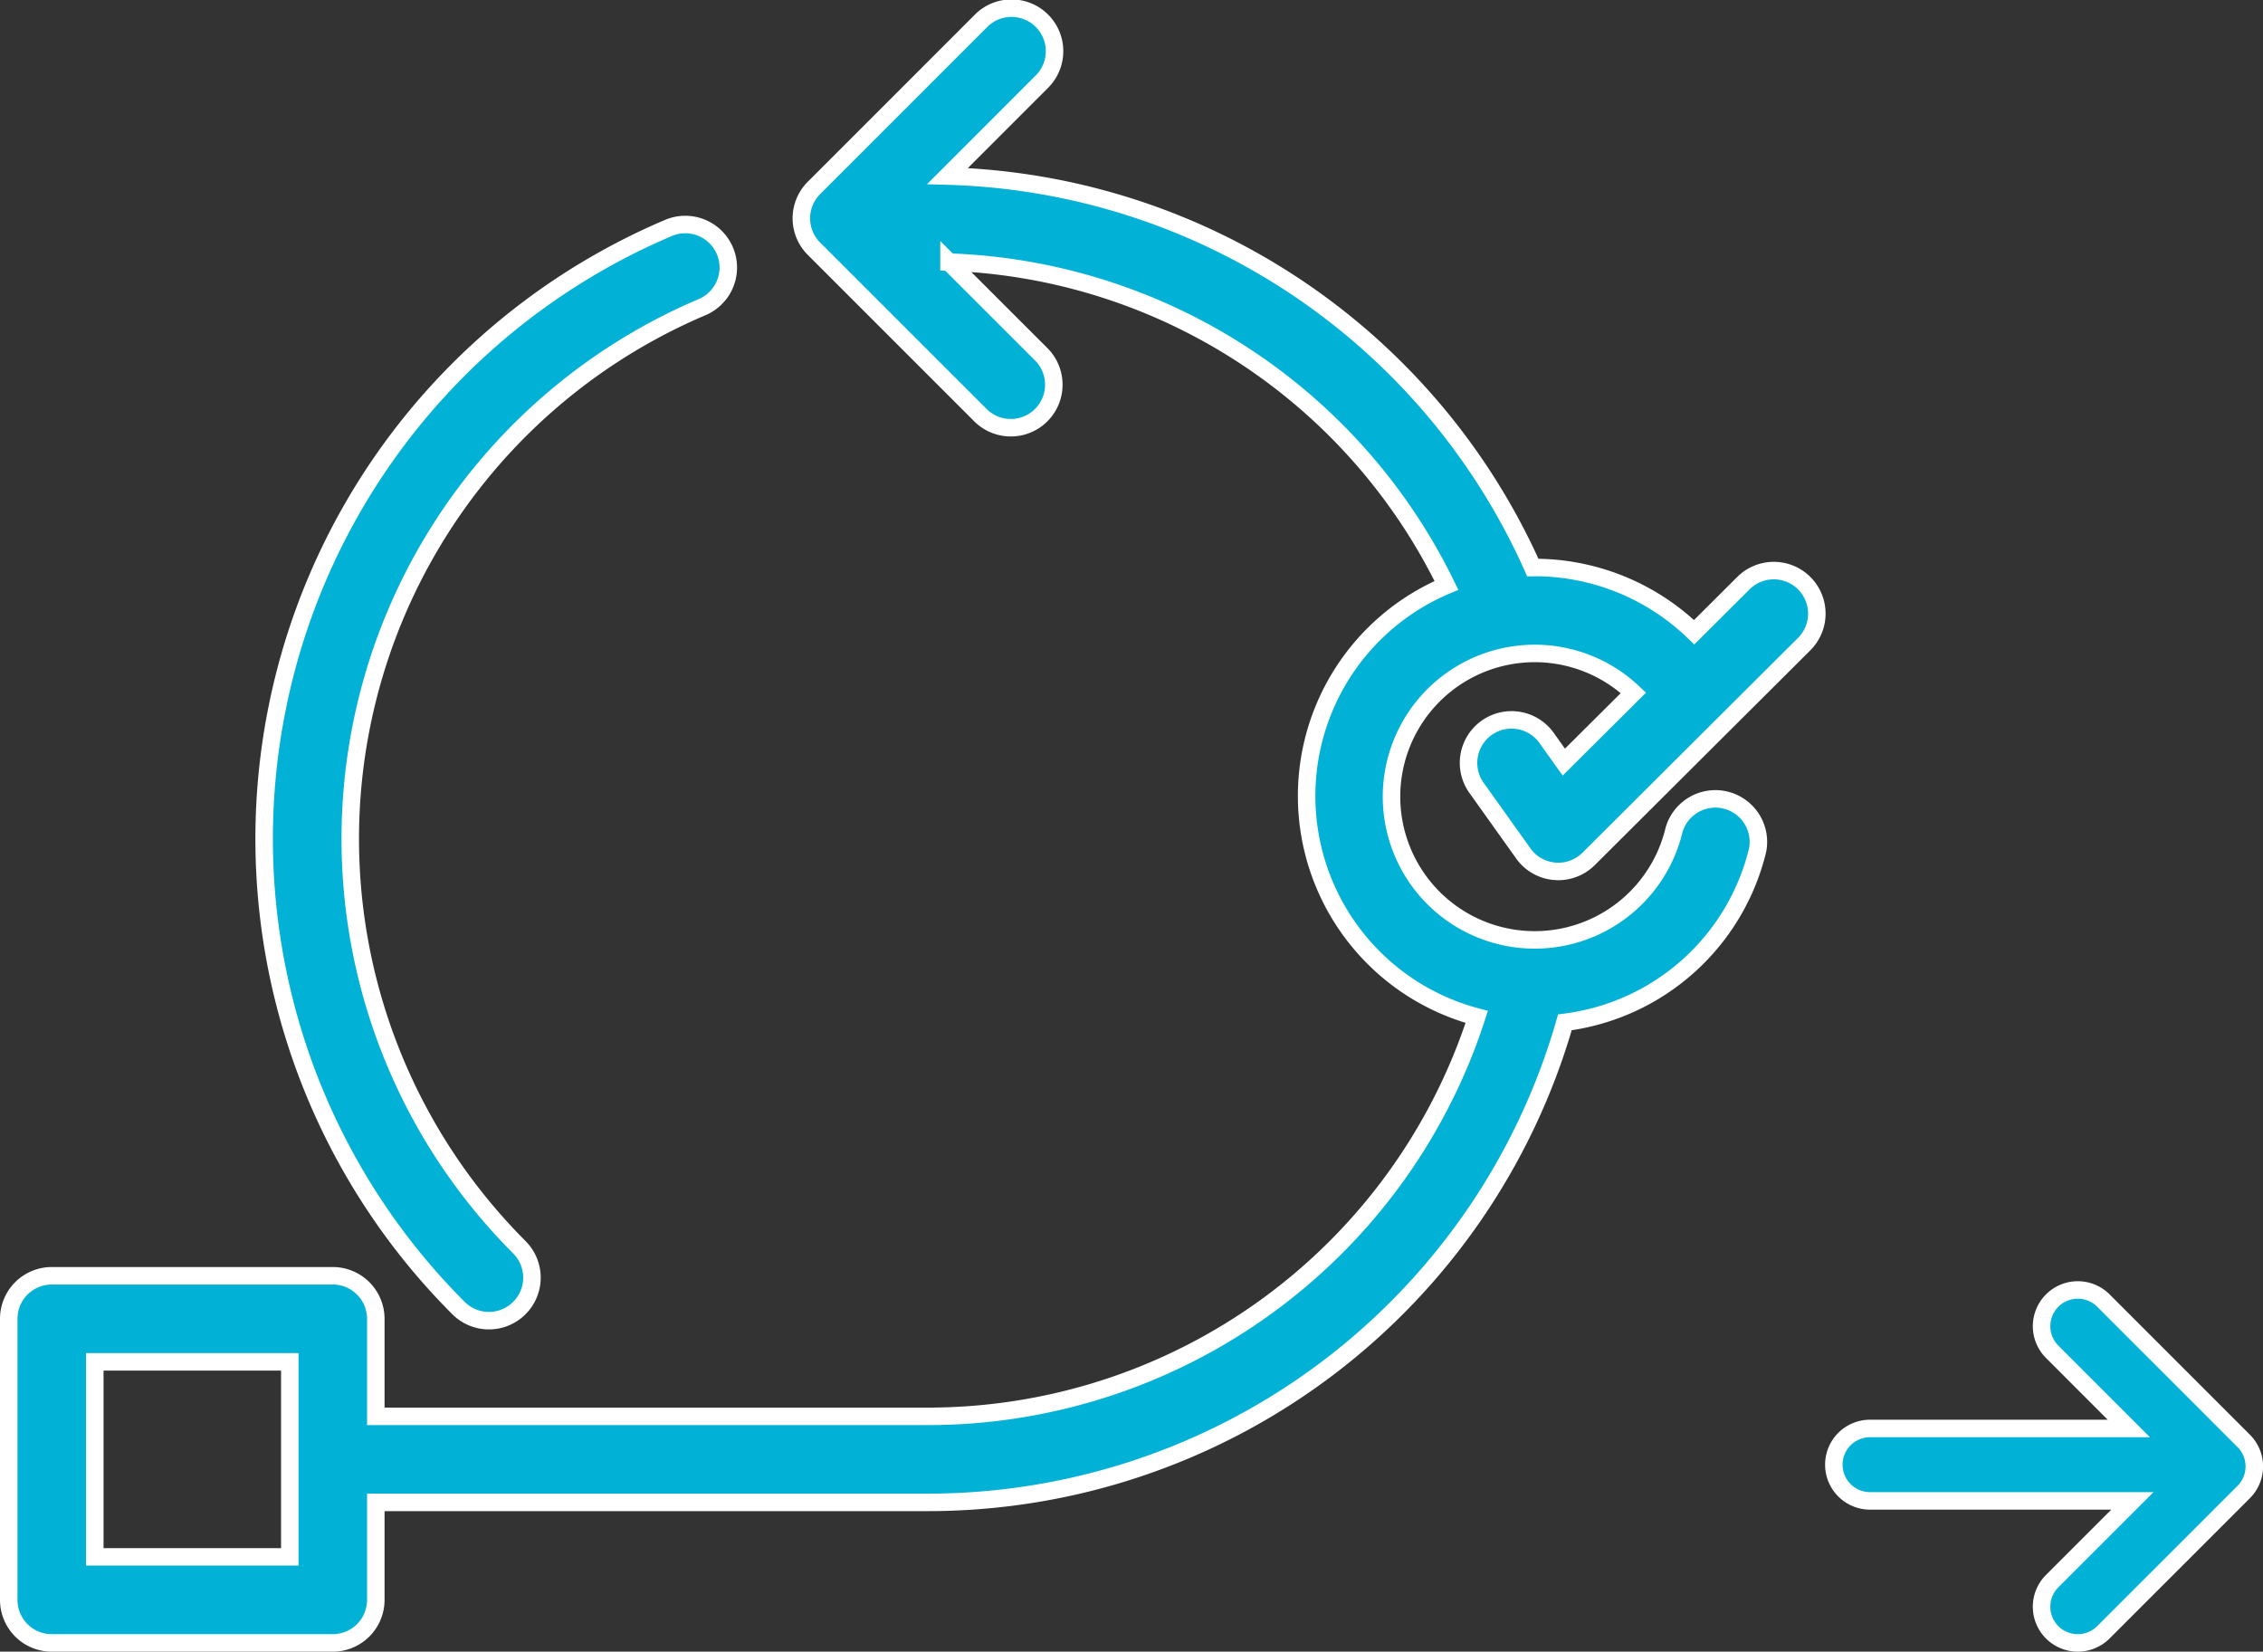 <svg xmlns="http://www.w3.org/2000/svg" width="129.339" height="94.398" viewBox="0 0 129.339 94.398"><rect x="0" y="0" width="129.339" height="94.398" fill="#333333" stroke="none"/><defs><style>.a{fill:#01b2d6;stroke:#fff;}</style></defs><g transform="translate(-898.175 -2190.835)"><path class="a" d="M37.944,20.872a2.459,2.459,0,1,0-1.922-4.527,37.929,37.929,0,0,0-12,61.732A2.457,2.457,0,1,0,27.5,74.6,33.016,33.016,0,0,1,37.944,20.872Z" transform="translate(900.358 2187.518)"/><path class="a" d="M79.054,85.975a2.073,2.073,0,0,0,2.928,0L90,77.959a2.067,2.067,0,0,0,0-2.927l-8.016-8.016a2.07,2.07,0,0,0-2.929,2.927l4.379,4.381H68.646a2.07,2.07,0,0,0,0,4.14H83.64l-4.586,4.585A2.07,2.07,0,0,0,79.054,85.975Z" transform="translate(936.41 2198.152)"/><path class="a" d="M2.879,98.993H18.942A2.459,2.459,0,0,0,21.4,96.534V90.961H52.943A37.876,37.876,0,0,0,89.361,63.525a13,13,0,0,0,11.013-9.838A2.459,2.459,0,0,0,95.6,52.526a8.186,8.186,0,1,1-2.323-7.832L89.3,48.652l-.948-1.328a2.459,2.459,0,1,0-4,2.858l2.631,3.689a2.447,2.447,0,0,0,1.8,1.022c.069,0,.134.009.2.009a2.46,2.46,0,0,0,1.736-.719l12.317-12.275a2.459,2.459,0,1,0-3.471-3.485l-2.816,2.806a13.107,13.107,0,0,0-9.079-3.7c-.046,0-.091.007-.141.007A37.77,37.77,0,0,0,54.076,15.158l5.365-5.368a2.459,2.459,0,1,0-3.478-3.476l-9.521,9.522a2.454,2.454,0,0,0,0,3.474l9.521,9.52a2.459,2.459,0,0,0,3.477-3.478l-5.279-5.276A32.873,32.873,0,0,1,82.59,38.553a13.06,13.06,0,0,0,1.732,24.662,32.972,32.972,0,0,1-31.38,22.829H21.4V80.469a2.46,2.46,0,0,0-2.459-2.459H2.879A2.459,2.459,0,0,0,.421,80.469V96.535A2.457,2.457,0,0,0,2.879,98.993ZM5.339,82.93H16.484V94.075H5.339Z" transform="translate(898.254 2185.74)"/></g></svg>